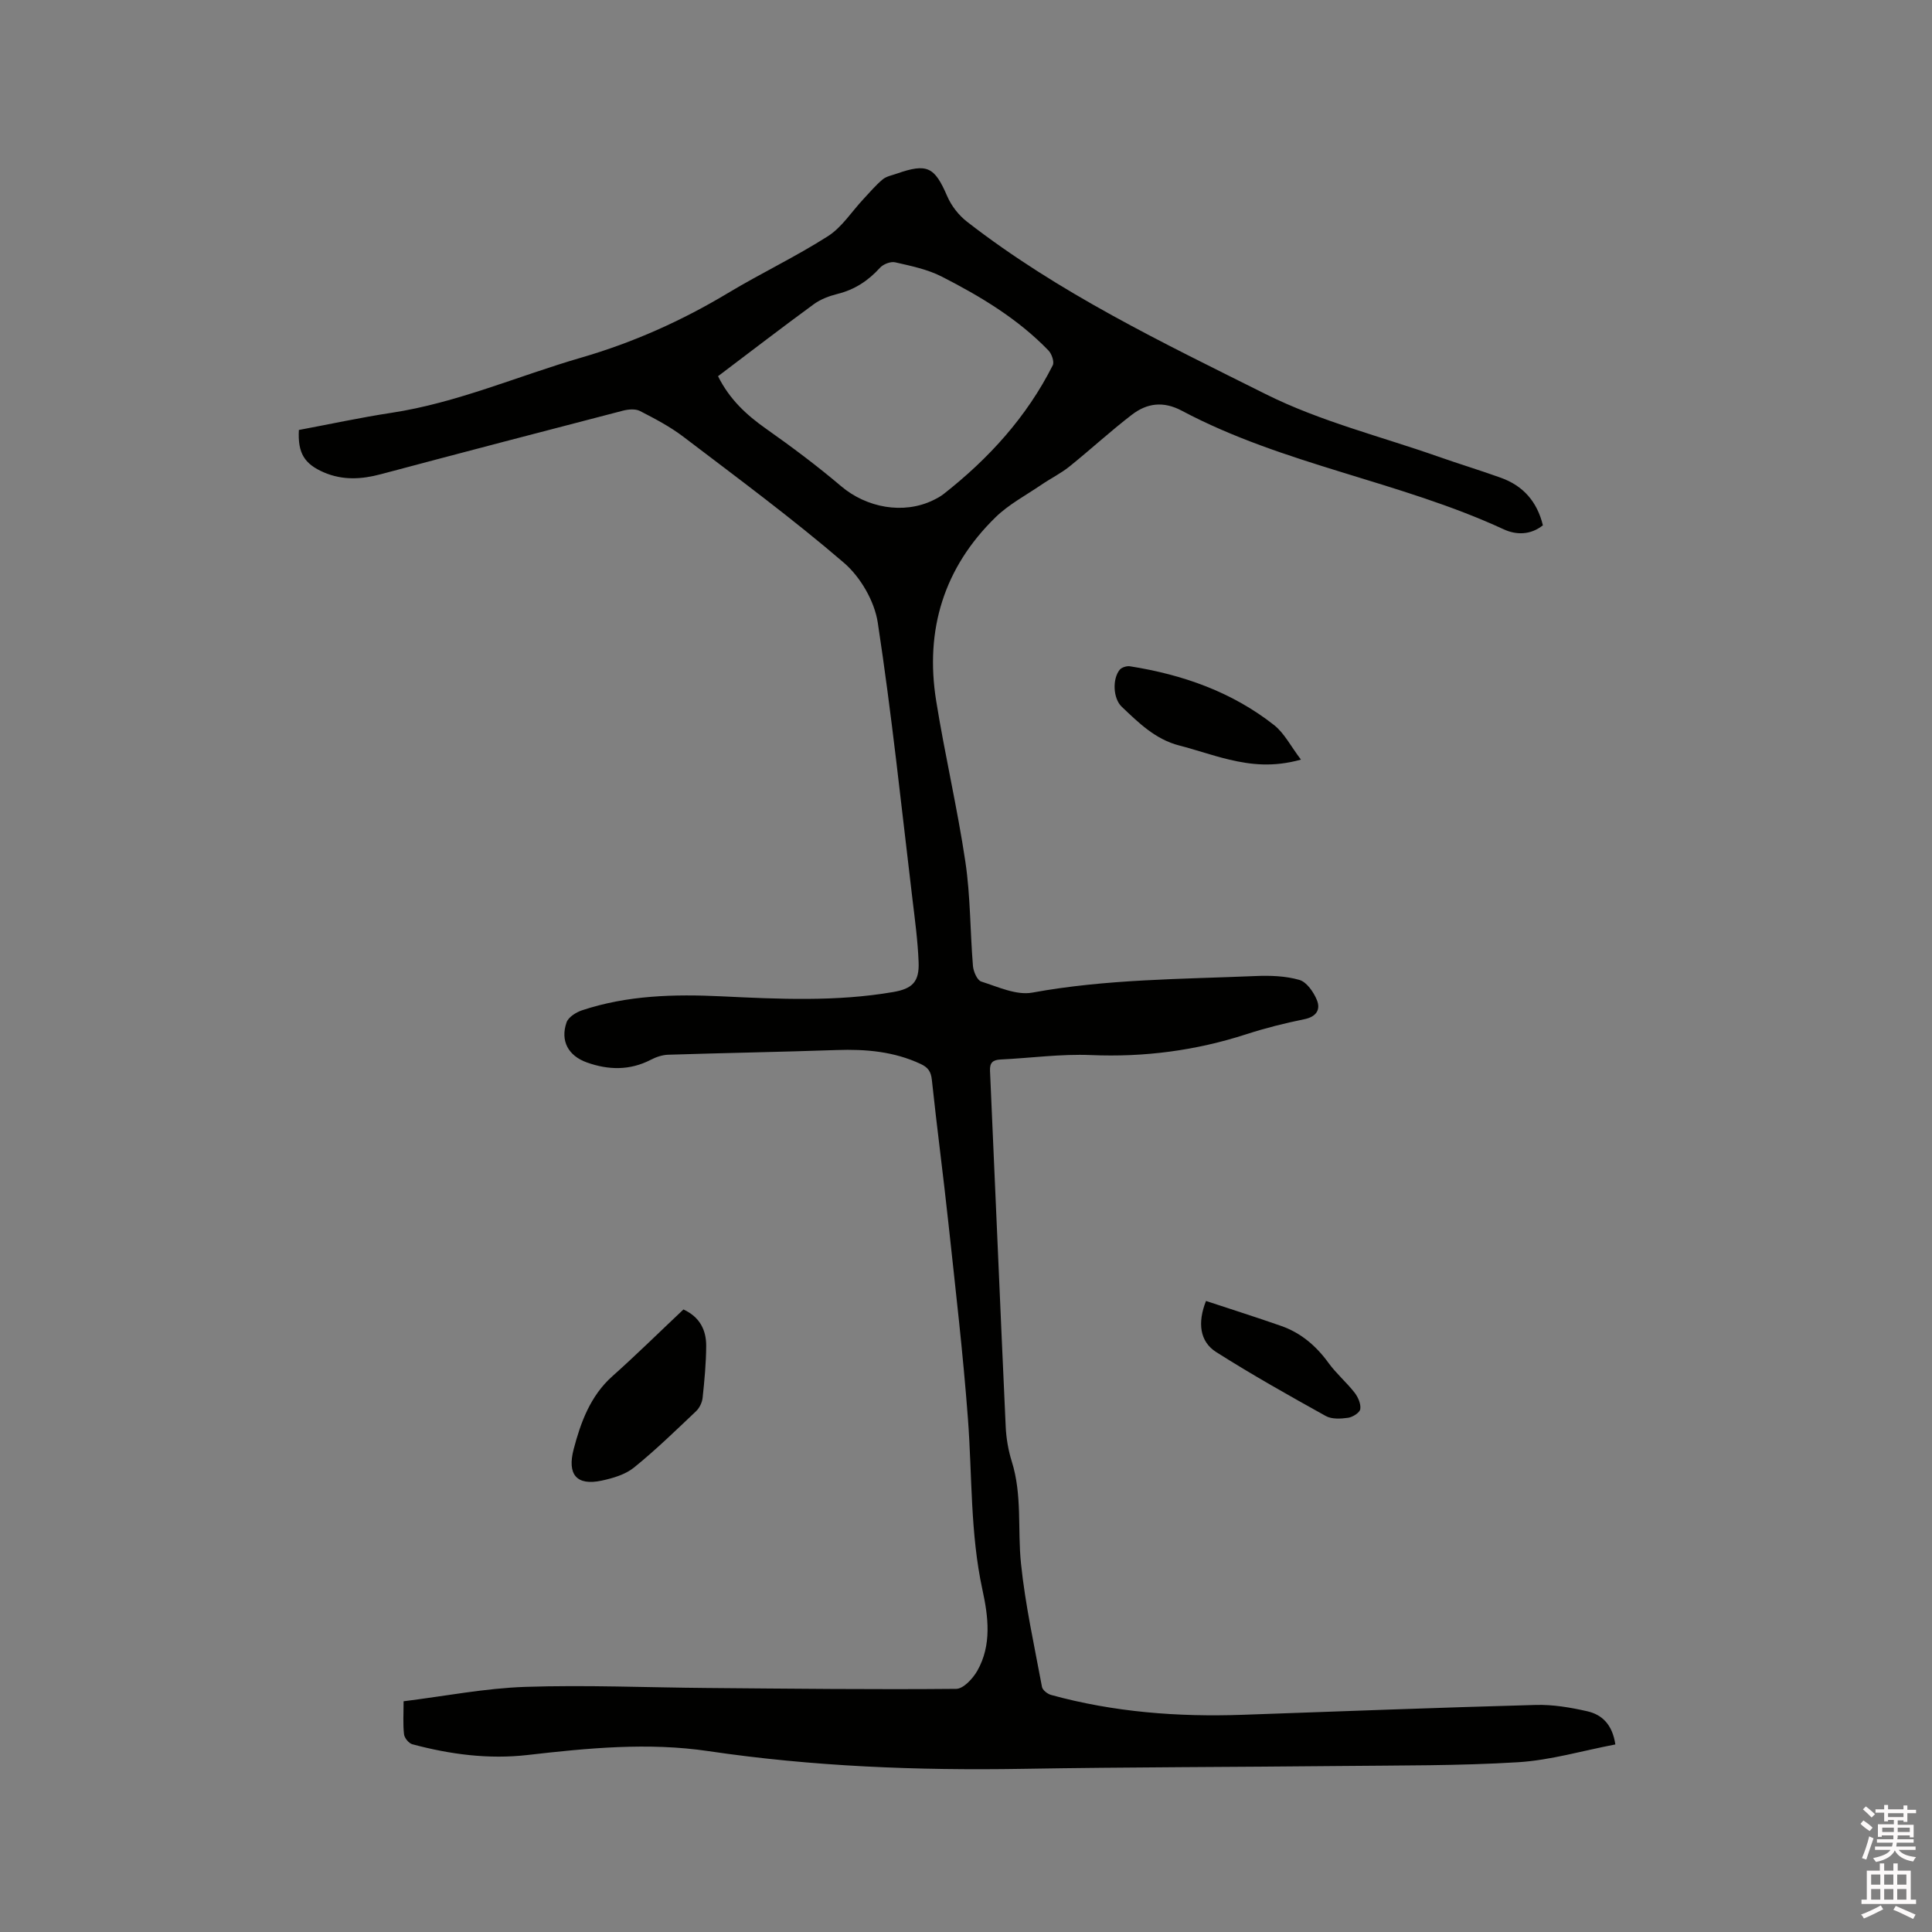 <svg enable-background="new 0 0 400 400" viewBox="0 0 400 400" xmlns="http://www.w3.org/2000/svg"><rect x="0" y="0" width="400" height="400" fill="#808080" stroke="none"/><path d="m385.2 377.6.6-.7c.6.4 1.3.9 1.9 1.5l-.6.7c-.8-.5-1.4-1-1.9-1.5zm.3 7.1c.6-1.4 1.1-2.9 1.5-4.5.3.1.6.3.9.4-.5 1.4-1 2.9-1.5 4.4zm.2-10.1.6-.6c.7.5 1.3 1.1 1.9 1.6l-.7.7c-.6-.6-1.2-1.2-1.8-1.7zm8.4-.8h.8v.9h1.8v.7h-1.8v1.8h-.8v-.3h-1.2v.9h3.3v2.6h-.8v-.4h-2.5c0 .3 0 .6-.1.8h3.4v.7h-3.5c0 .3-.1.6-.1.8h4v.7h-3.5c.7.9 1.9 1.3 3.6 1.5-.2.2-.4.5-.6.9-1.9-.3-3.2-1.1-3.8-2.3-.5 1.1-1.8 2-3.9 2.4-.2-.3-.4-.5-.6-.8 1.9-.4 3.1-.9 3.6-1.7h-3.2v-.7h3.5c.1-.2.1-.5.2-.8h-3.3v-.7h3.4c0-.2 0-.5 0-.8h-2.4v.3h-.8v-2.6h3.3v-.9h-1.2v.3h-.8v-1.8h-1.8v-.7h1.8v-.9h.8v.9h3.2zm-4.4 5.5h2.4c0-.3 0-.6 0-.9h-2.4zm1.2-3.1h3.2v-.8h-3.2zm4.4 2.2h-2.4v.9h2.5v-.9z" fill="#fcfafa"/><path d="m389.2 385.8h.9v1.5h1.9v-1.5h.9v1.5h2.7v6h1.1v.9h-11.3v-.9h1.1v-6h2.7zm.2 8.7.5.8c-1.2.6-2.5 1.3-4 1.9-.2-.3-.3-.6-.6-.8 1.6-.6 3-1.3 4.1-1.9zm-2-4.3h1.9v-2.1h-1.9zm0 3.1h1.9v-2.2h-1.9zm2.7-3.1h1.9v-2.1h-1.9zm0 3.1h1.9v-2.2h-1.9zm2.4 1.3c1.4.6 2.7 1.2 4.1 1.8l-.5.9c-1.5-.7-2.8-1.4-4.1-1.9zm2.2-6.5h-1.9v2.1h1.9zm-1.9 5.2h1.9v-2.2h-1.9z" fill="#fcfafa"/><g fill="#010100"><path d="m83.56 352.23c8.6-1.07 16.87-2.7 25.19-2.98 12.57-.42 25.17.13 37.76.23 17.15.14 34.31.34 51.46.18 1.5-.01 3.46-2.14 4.38-3.76 3.02-5.33 2.26-11.22 1.05-16.77-2.54-11.71-2.11-23.59-3-35.4-1.01-13.52-2.59-26.99-4.04-40.47-1.06-9.9-2.38-19.78-3.43-29.69-.18-1.73-.8-2.58-2.32-3.29-5.54-2.59-11.36-3.09-17.38-2.88-11.63.4-23.26.6-34.89.97-1.21.04-2.5.47-3.59 1.04-4.35 2.25-8.78 2.15-13.24.56-3.87-1.38-5.54-4.48-4.21-8.3.38-1.09 1.97-2.09 3.21-2.5 9.4-3.12 19.11-3.36 28.9-2.89 11.85.57 23.72 1.14 35.51-.89 3.97-.68 5.42-2.11 5.27-6.15-.17-4.43-.77-8.86-1.3-13.27-2.28-19.04-4.27-38.13-7.16-57.08-.68-4.42-3.57-9.41-6.98-12.35-10.68-9.18-22.04-17.57-33.26-26.11-2.76-2.1-5.9-3.75-9-5.34-.96-.49-2.44-.35-3.57-.05-16.7 4.33-33.4 8.7-50.07 13.14-4.01 1.07-7.9 1.3-11.8-.38-4.01-1.74-5.43-3.96-5.17-8.78 6.33-1.18 12.71-2.57 19.16-3.55 13.61-2.07 26.18-7.62 39.27-11.42 10.75-3.12 20.82-7.62 30.41-13.38 6.81-4.09 14.02-7.51 20.71-11.78 2.89-1.85 4.9-5.08 7.33-7.67 1.3-1.39 2.53-2.86 3.98-4.07.77-.64 1.92-.85 2.92-1.2 6.33-2.21 7.83-1.4 10.45 4.67.86 2 2.39 3.96 4.11 5.29 18.95 14.73 40.53 25.05 61.81 35.68 11.27 5.64 23.81 8.75 35.79 12.96 4.29 1.51 8.65 2.83 12.93 4.37 4.62 1.66 7.5 4.95 8.69 9.84-2.56 2.03-5.51 2.03-8.11.83-21.57-9.97-45.56-13.35-66.64-24.55-3.86-2.05-7.22-1.57-10.34.82-4.45 3.41-8.58 7.23-12.96 10.75-1.79 1.43-3.89 2.46-5.79 3.76-3.2 2.18-6.74 4.05-9.48 6.72-10.7 10.44-14.65 23.33-12.3 37.98 1.79 11.18 4.4 22.23 6.06 33.42 1.05 7.09.97 14.35 1.56 21.51.1 1.15.87 2.95 1.72 3.22 3.45 1.09 7.27 2.89 10.56 2.29 15.31-2.8 30.77-2.78 46.2-3.43 3.04-.13 6.22-.03 9.1.8 1.51.43 2.94 2.5 3.62 4.15.82 1.99-.09 3.48-2.6 3.99-4.04.82-8.06 1.83-11.98 3.1-10.49 3.4-21.17 4.79-32.21 4.32-6.21-.26-12.47.62-18.71.92-1.58.08-2.24.65-2.17 2.32 1.1 24.56 2.12 49.13 3.25 73.69.11 2.41.53 4.88 1.25 7.19 2.19 6.93 1.19 14.09 1.91 21.1.88 8.59 2.77 17.08 4.35 25.59.12.67 1.14 1.46 1.89 1.67 12.99 3.57 26.25 4.58 39.67 4.11 20.22-.71 40.44-1.49 60.67-2.04 3.55-.1 7.19.52 10.67 1.31 3.03.69 5.2 2.72 5.81 6.87-6.74 1.28-13.39 3.26-20.13 3.68-12.25.75-24.55.65-36.83.78-21.94.23-43.89.22-65.82.59-21.76.36-43.42-.48-64.99-3.67-12.47-1.85-24.96-.63-37.4.8-8.12.93-16.07-.12-23.9-2.22-.73-.2-1.63-1.29-1.72-2.06-.24-2.1-.09-4.24-.09-6.84zm65.1-274.34c2.39 4.8 5.88 8.01 9.92 10.86 5.33 3.76 10.58 7.68 15.55 11.9 5.27 4.48 12.91 5.9 19.06 2.92.76-.37 1.52-.77 2.18-1.29 9.35-7.34 17.21-15.97 22.59-26.65.36-.71-.21-2.36-.88-3.06-6.33-6.56-14.07-11.2-22.09-15.3-2.96-1.51-6.37-2.21-9.65-2.96-.94-.22-2.48.38-3.16 1.14-2.43 2.68-5.24 4.52-8.77 5.4-1.72.43-3.51 1.1-4.92 2.13-6.65 4.86-13.18 9.89-19.83 14.91z"/><path d="m141.5 271.11c3.42 1.58 4.72 4.29 4.71 7.54-.02 3.58-.36 7.18-.74 10.74-.1.97-.64 2.1-1.34 2.77-4.21 3.99-8.38 8.05-12.88 11.69-1.79 1.44-4.33 2.19-6.65 2.69-5.28 1.14-7.19-1.31-5.83-6.49 1.42-5.44 3.43-11.05 8.03-15.13 4.97-4.43 9.71-9.11 14.7-13.81z"/><path d="m269.35 157.27c-5.71 1.59-10.31 1.07-14.84 0-3.49-.82-6.88-2.03-10.35-2.92-4.95-1.27-8.42-4.7-11.93-8.04-1.79-1.71-1.95-5.75-.41-7.64.41-.5 1.46-.83 2.14-.72 10.9 1.72 21.11 5.3 29.85 12.19 2.11 1.68 3.43 4.36 5.54 7.13z"/><path d="m249.69 269.35c5.3 1.75 10.44 3.38 15.53 5.16 4.12 1.44 7.28 4.14 9.85 7.69 1.59 2.19 3.71 3.99 5.38 6.13.72.93 1.34 2.34 1.18 3.41-.11.74-1.57 1.66-2.53 1.8-1.51.21-3.37.32-4.61-.37-7.65-4.25-15.3-8.55-22.69-13.24-3.41-2.16-3.9-6.07-2.11-10.58z"/></g></svg>
